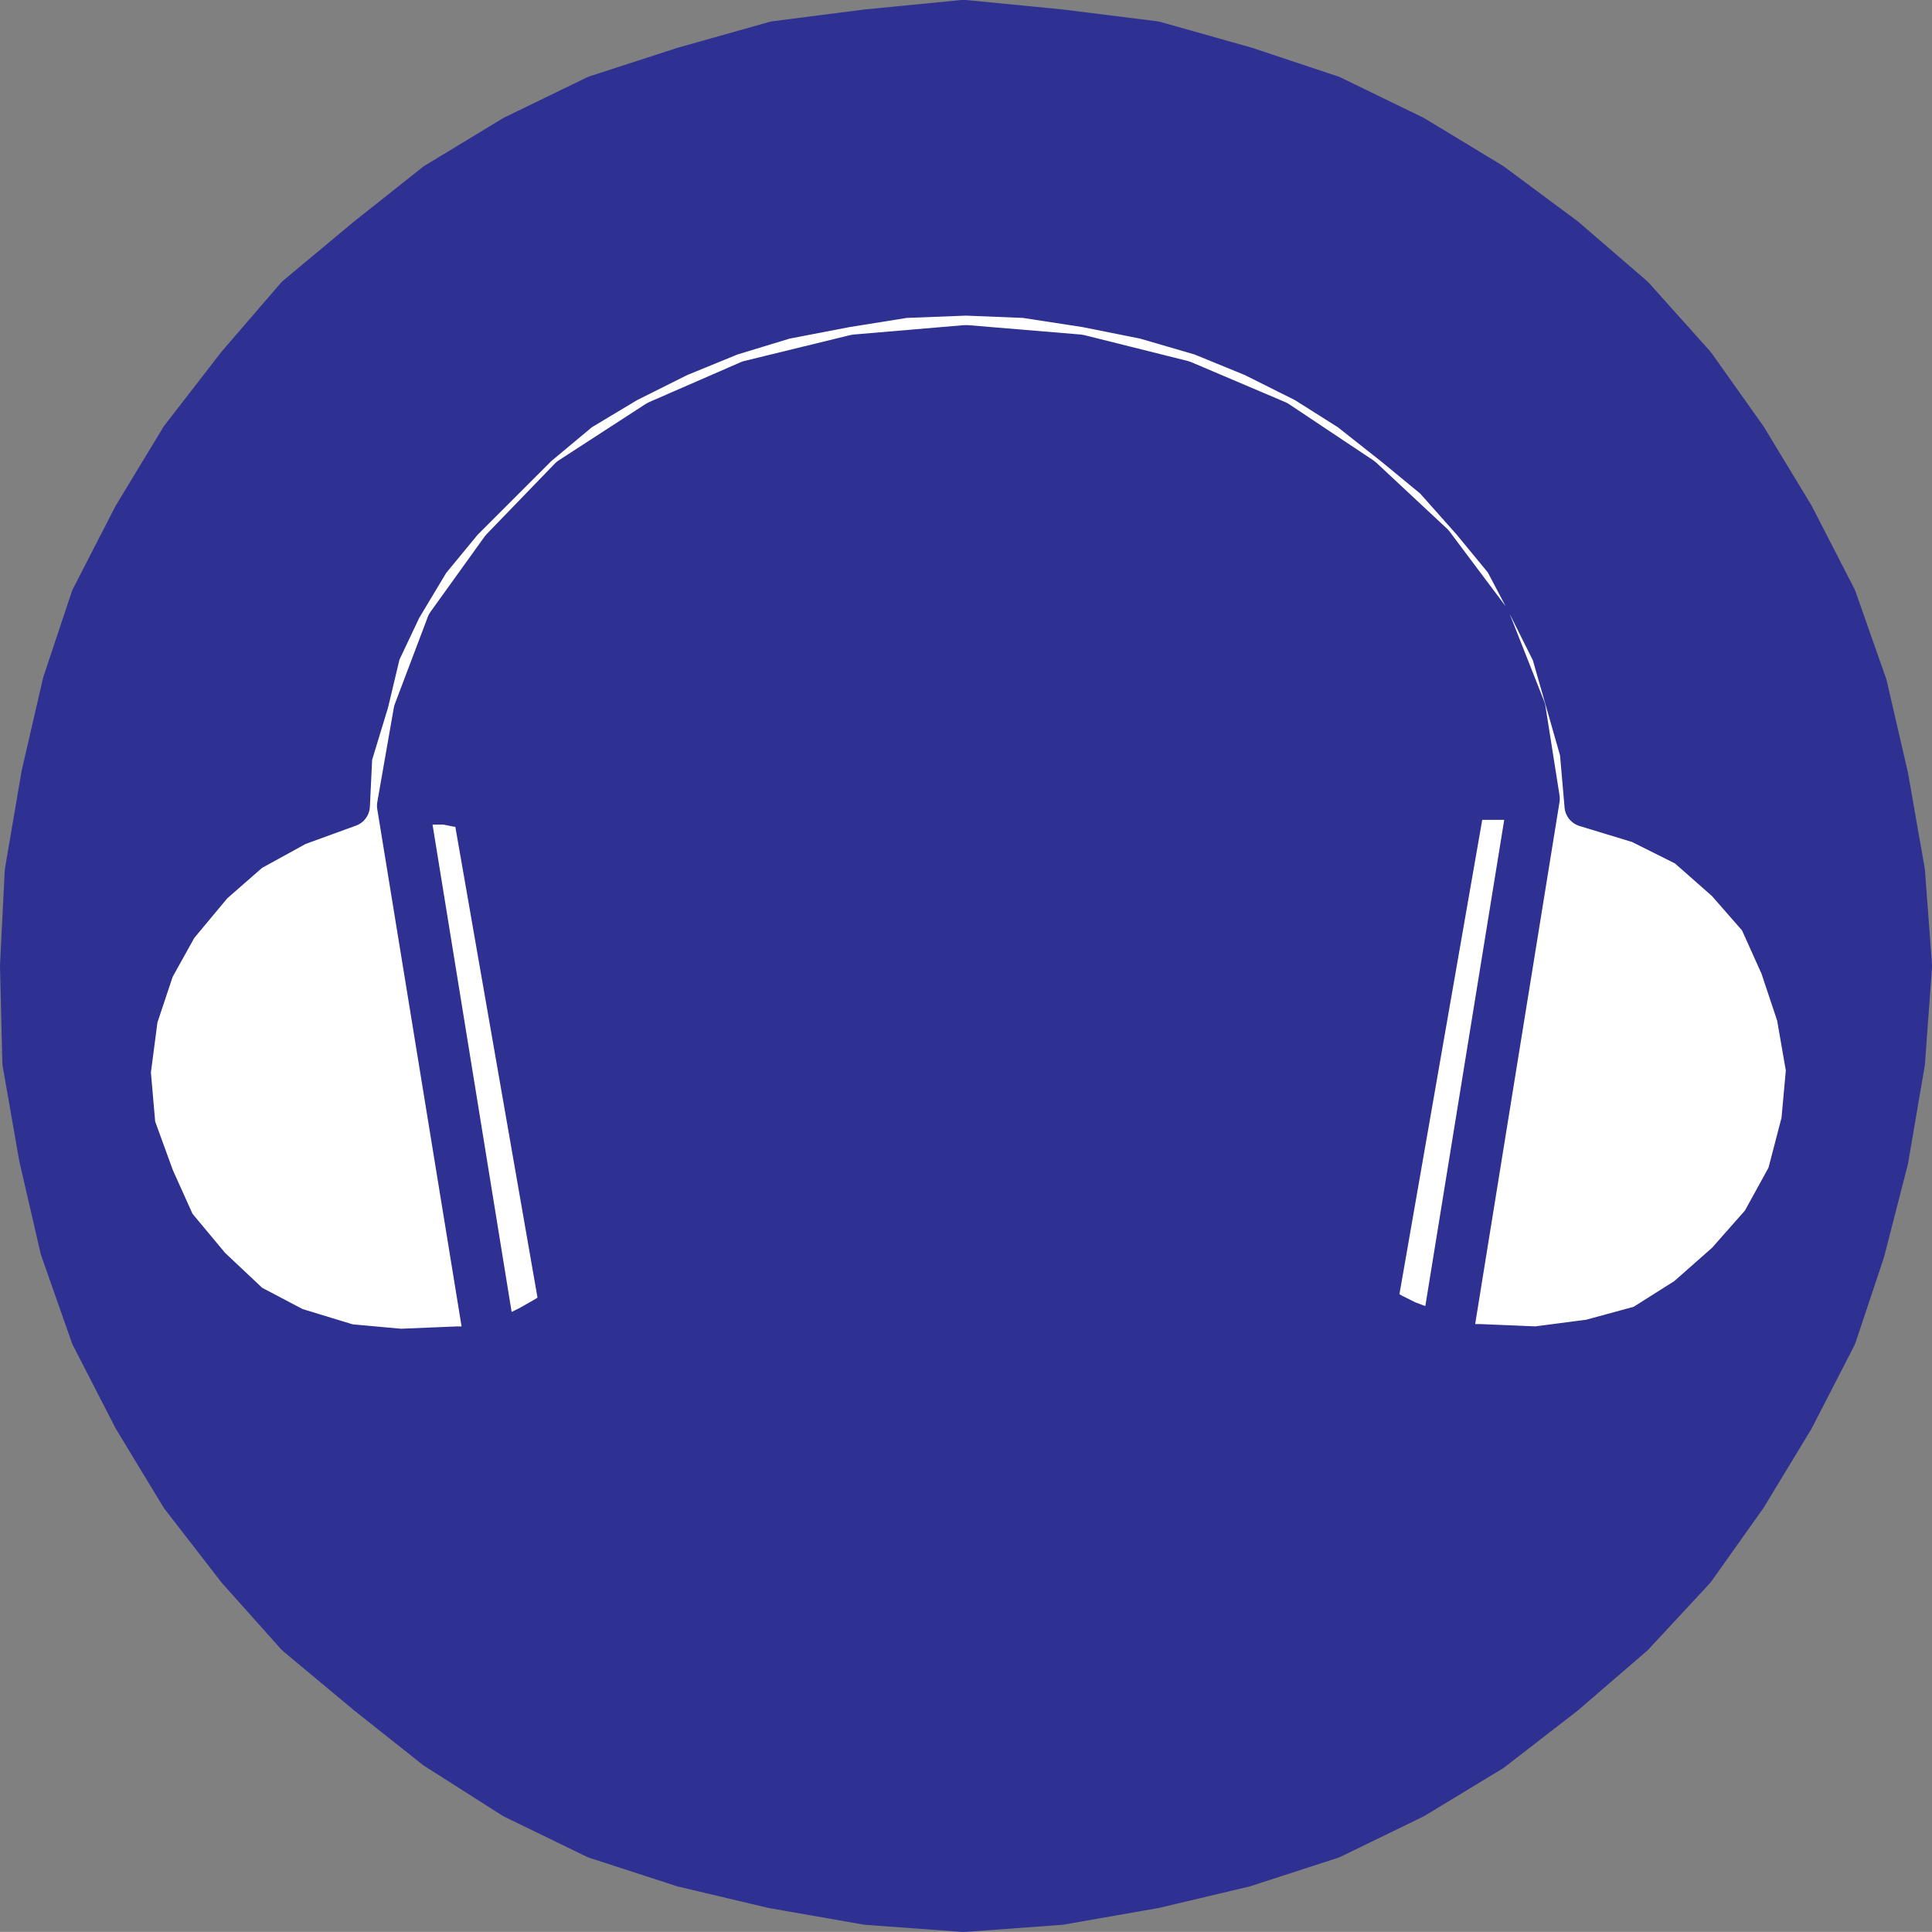 <svg xmlns="http://www.w3.org/2000/svg" width="614.98" height="614.95"><rect width="100%" height="100%" fill="#808080" stroke="none"/><path fill="#2e3192" fill-rule="evenodd" d="m306.748 608.218 30.75-2.25 30-5.25 28.5-6.75 27.75-9 26.25-12.75 24.75-15 23.25-18 21.75-18.75 19.5-21 16.5-23.25 15-24.75 13.5-26.25 9-27 7.5-29.25 5.25-30.75 2.25-30.75-2.25-30-5.25-30-6.75-29.25-9.75-27.75-13.5-26.25-15-24.75-16.5-23.25-19.5-21.75-21.75-18.75-23.25-17.25-24.75-15-26.25-12.75-27-9-29.25-8.25-30-3.75-30.75-3-30.75 3-29.25 3.75-29.25 8.25-27.75 9-26.25 12.75-24.75 15-21.75 17.25-22.5 18.75-18.75 21.75-18 23.25-15 24.75-13.5 26.25-9 27-6.75 29.25-5.25 30.75-1.5 30 .75 30.75 5.25 30 6.75 29.25 9.75 27.75 13.5 26.25 15 24.75 18 23.25 18.75 21 22.5 18.75 21.75 17.25 24.75 15.75 26.25 12.75 27.75 9 28.5 6.75 30 5.25 30.75 2.25"/><path fill="none" stroke="#2e3192" stroke-linecap="round" stroke-linejoin="round" stroke-miterlimit="10" stroke-width="13.5" d="m306.748 608.218 30.75-2.25 30-5.25 28.5-6.75 27.75-9 26.25-12.75 24.75-15 23.25-18 21.75-18.75 19.5-21 16.5-23.25 15-24.75 13.5-26.25 9-27 7.5-29.25 5.25-30.75 2.25-30.75-2.25-30-5.25-30-6.75-29.25-9.75-27.75-13.5-26.25-15-24.75-16.5-23.25-19.5-21.75-21.75-18.75-23.25-17.25-24.75-15-26.25-12.75-27-9-29.25-8.25-30-3.75-30.75-3-30.75 3-29.25 3.75-29.25 8.25-27.75 9-26.25 12.75-24.75 15-21.75 17.25-22.5 18.75-18.75 21.75-18 23.25-15 24.75-13.5 26.25-9 27-6.75 29.25-5.25 30.75-1.5 30 .75 30.75 5.25 30 6.75 29.25 9.75 27.75 13.5 26.25 15 24.75 18 23.25 18.75 21 22.5 18.75 21.75 17.25 24.75 15.75 26.25 12.75 27.75 9 28.5 6.75 30 5.25zm0 0"/><path fill="#fff" fill-rule="evenodd" d="m504.748 256.468-1.5-17.25-9-31.5-7.5-15-7.5-14.25-10.5-12.75-12-13.5-12.75-10.5-14.25-11.25-14.25-9-16.5-8.25-16.5-6.75-18-5.25-18.75-3.75-19.5-3-18.75-.75-19.5.75-18.75 3-19.5 3.75-17.25 5.25-16.5 6.75-16.5 8.25-15 9-13.5 11.25-24 24-10.5 12.75-9 15-6.75 14.25-3.75 15.75-5.25 17.25-.75 15.75-16.5 6-15 8.25-12 10.5-11.25 13.5-7.5 13.5-5.25 15.75-2.25 17.25 1.5 17.25 6 16.5 6.75 15 11.25 13.5 12.75 12 14.25 7.5 17.25 5.25 16.5 1.5 18-.75h4.5l3-.75 1.5-1.5-27.75-170.25 5.25-30 10.5-27.75 17.25-24 21.75-22.5 27.75-18 29.25-12.75 33.75-8.25 35.25-3 36 3 33 8.25 30 12.75 27 18 22.5 21 18 24 11.25 28.5 4.5 28.5-27.75 171.75 2.25.75 3 1.5h3.75l18 .75 17.25-2.25 16.5-4.5 14.25-9 12.75-11.25 11.25-12.75 8.25-15 4.5-17.25 1.5-16.5-3-17.25-5.25-15.75-6.75-15-10.5-12-12.75-11.25-15-7.5-17.25-5.25"/><path fill="none" stroke="#2e3192" stroke-linecap="round" stroke-linejoin="round" stroke-miterlimit="10" stroke-width="13.5" d="m504.748 256.468-1.5-17.25-9-31.5-7.5-15-7.5-14.25-10.5-12.75-12-13.5-12.75-10.5-14.25-11.25-14.25-9-16.5-8.25-16.5-6.75-18-5.25-18.75-3.75-19.5-3-18.75-.75-19.5.75-18.75 3-19.5 3.75-17.25 5.25-16.5 6.75-16.5 8.25-15 9-13.5 11.25-24 24-10.5 12.75-9 15-6.75 14.25-3.75 15.75-5.25 17.25-.75 15.75-16.5 6-15 8.25-12 10.5-11.25 13.5-7.5 13.5-5.25 15.75-2.25 17.25 1.5 17.25 6 16.5 6.75 15 11.25 13.5 12.75 12 14.25 7.5 17.25 5.25 16.5 1.5 18-.75h4.5l3-.75 1.5-1.5-27.75-170.25 5.25-30 10.5-27.75 17.25-24 21.75-22.5 27.75-18 29.25-12.75 33.75-8.25 35.25-3 36 3 33 8.25 30 12.75 27 18 22.5 21 18 24 11.25 28.5 4.5 28.5-27.75 171.75 2.25.75 3 1.5h3.75l18 .75 17.25-2.25 16.5-4.5 14.25-9 12.75-11.25 11.25-12.75 8.25-15 4.5-17.25 1.5-16.5-3-17.25-5.25-15.75-6.75-15-10.5-12-12.75-11.25-15-7.5zm0 0"/><path fill="#fff" fill-rule="evenodd" d="m157.498 426.718 5.25-1.5 6-3 5.25-3 4.5-3-27.75-159-5.25-.75-3.75-.75h-12l27.75 171"/><path fill="none" stroke="#2e3192" stroke-linecap="round" stroke-linejoin="round" stroke-miterlimit="10" stroke-width="13.5" d="m157.498 426.718 5.25-1.5 6-3 5.25-3 4.5-3-27.75-159-5.25-.75-3.75-.75h-12zm0 0"/><path fill="#fff" fill-rule="evenodd" d="m458.998 425.218-5.25-2.25-6-2.25-4.5-2.25-5.25-3 27.75-159 4.5-2.25h16.5l-27.75 171"/><path fill="none" stroke="#2e3192" stroke-linecap="round" stroke-linejoin="round" stroke-miterlimit="10" stroke-width="13.5" d="m458.998 425.218-5.25-2.25-6-2.25-4.5-2.25-5.25-3 27.75-159 4.5-2.25h16.5zm0 0"/></svg>
